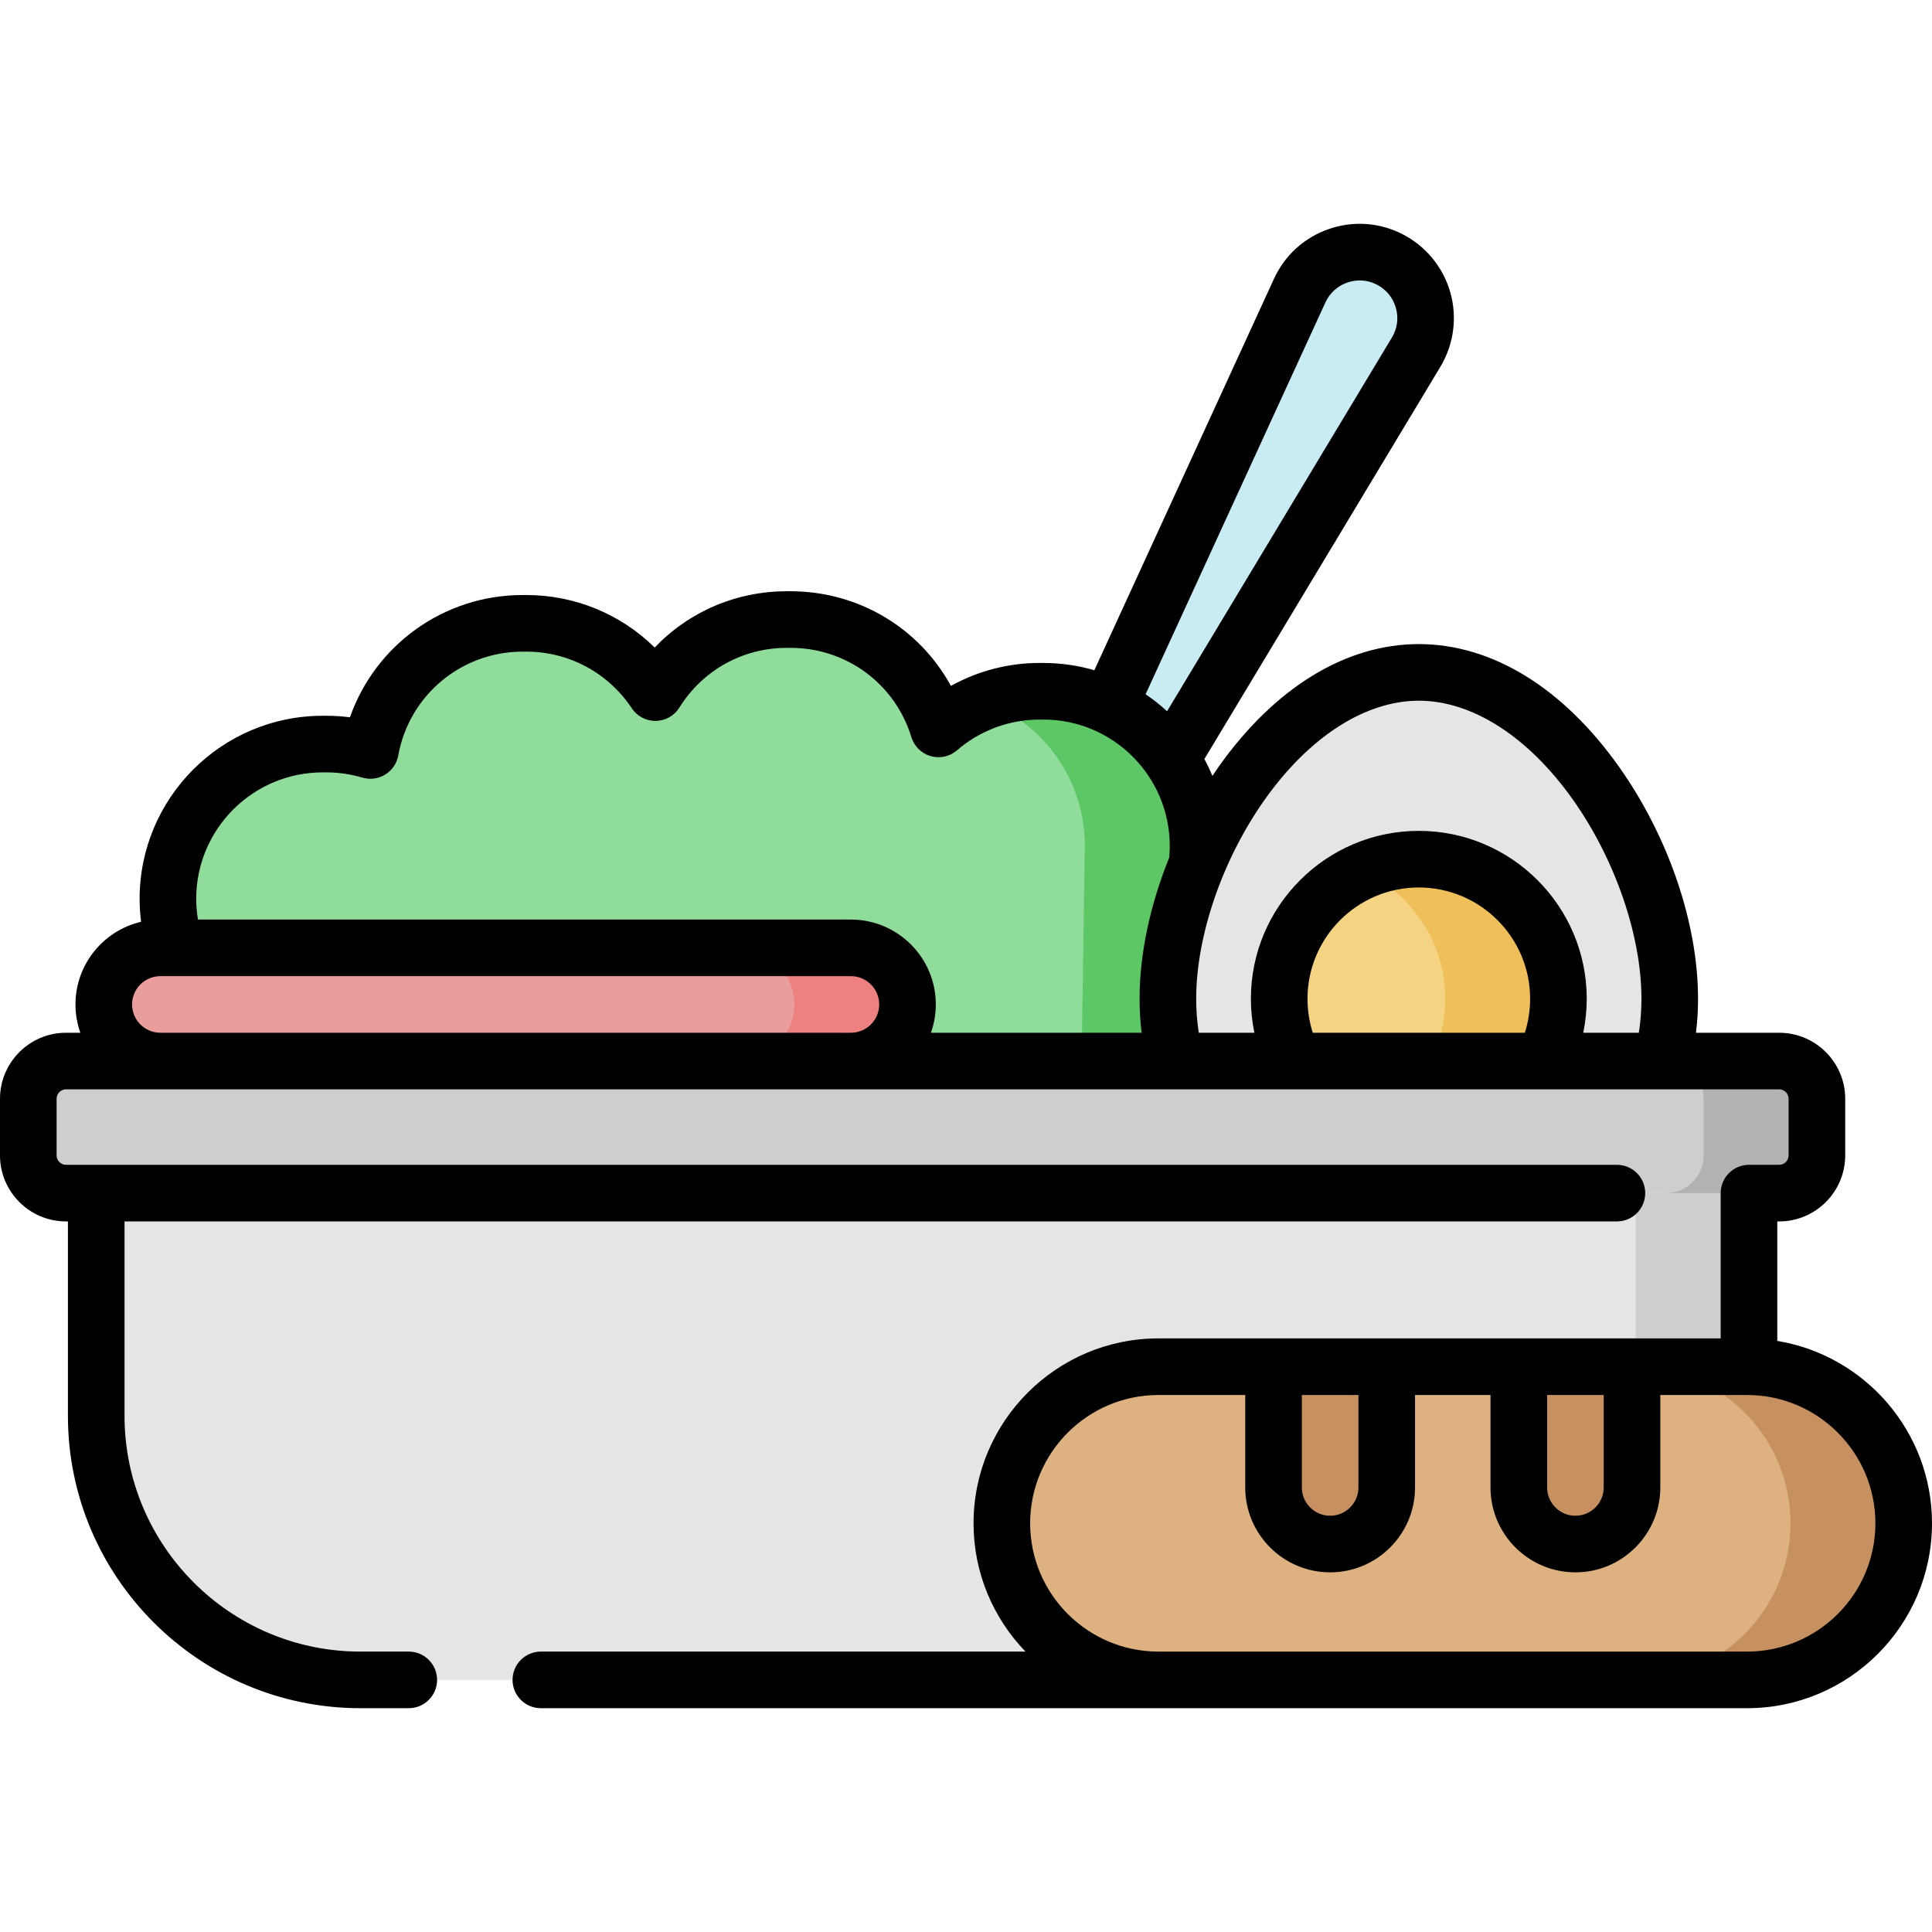 <svg id="Capa_1" enable-background="new 0 0 512 512" height="512" viewBox="0 0 512 512" width="512" xmlns="http://www.w3.org/2000/svg"><path d="m292.667 189.792 51.765-112.781c4.133-9.008 14.921-12.781 23.768-8.313 9.071 4.581 12.337 15.906 7.098 24.614l-66.172 110.063z" fill="#c9ecf4"/><path d="m46.781 251.702c-1.478-4.233-2.281-8.782-2.281-13.518 0-22.644 18.356-41 41-41h1c4.053 0 7.965.597 11.662 1.693 3.448-19.155 20.19-33.693 40.338-33.693h1c14.273 0 26.837 7.297 34.179 18.36 7.238-11.621 20.122-19.36 34.82-19.36h1c18.461 0 34.068 12.203 39.206 28.981 7.187-6.214 16.548-9.981 26.794-9.981h1c22.644 0 41 18.356 41 41 0 1.066-.174 4.583-.091 5.287l-.909 60.519h-265z" fill="#90dd9b"/><path d="m317.39 228.8c0 .3 0 .54.02.67l-.91 60.52h-30l.91-60.52c-.02-.13-.02-.37-.02-.67 0-1.28.11-3.75.11-4.62 0-17.54-11.01-32.5-26.5-38.36 4.51-1.71 9.4-2.64 14.5-2.64h1c22.64 0 41 18.36 41 41 0 .87-.11 3.34-.11 4.62z" fill="#5dc665"/><path d="m311.563 281.184c-1.347-5.276-2.063-10.805-2.063-16.5 0-36.727 29.773-86.5 66.5-86.5 36.727 0 66.5 49.773 66.5 86.5 0 5.696-.716 11.224-2.063 16.5l-5.437 16.066h-120.5z" fill="#e5e5e5"/><path d="m342.874 281.184c-2.479-4.968-3.874-10.571-3.874-16.5 0-20.435 16.565-37 37-37 20.435 0 37 16.565 37 37 0 5.93-1.395 11.533-3.874 16.501l-6.626 11.315h-55z" fill="#f4d382"/><path d="m413 264.68c0 2.96-.35 5.85-1 8.61-.66 2.77-1.63 5.41-2.87 7.89l-6.63 11.32h-30l6.63-11.32c1.24-2.48 2.21-5.12 2.87-7.89.65-2.76 1-5.65 1-8.61 0-10.22-4.14-19.46-10.84-26.16-3.2-3.2-6.97-5.81-11.16-7.67 4.58-2.04 9.66-3.17 15-3.17 10.22 0 19.46 4.14 26.16 10.84s10.84 15.94 10.84 26.16z" fill="#efc059"/><path d="m25.5 306.184v69c0 38.66 31.34 70 70 70h298c38.66 0 70-31.34 70-70v-69z" fill="#e5e5e5"/><path d="m433.5 316.18h30v46h-30z" fill="#cecece"/><path d="m471.5 316.184h-454c-5.523 0-10-4.477-10-10v-15c0-5.523 4.477-10 10-10h454c5.523 0 10 4.477 10 10v15c0 5.522-4.477 10-10 10z" fill="#cecece"/><path d="m481.5 291.18v15c0 5.53-4.48 10-10 10h-30c5.52 0 10-4.47 10-10v-15c0-5.52-4.48-10-10-10h30c5.52 0 10 4.48 10 10z" fill="#b2b2b2"/><path d="m307 362.184h156c22.92 0 41.5 18.58 41.5 41.5 0 22.92-18.58 41.5-41.5 41.5h-156c-22.92 0-41.5-18.58-41.5-41.5 0-22.92 18.58-41.5 41.5-41.5z" fill="#ddb180"/><g fill="#c69060"><path d="m504.5 403.68c0 11.46-4.64 21.84-12.16 29.34-7.5 7.52-17.88 12.16-29.34 12.16h-30c11.46 0 21.84-4.64 29.34-12.16 7.52-7.5 12.16-17.88 12.16-29.34 0-10.86-4.17-20.75-11-28.14-7.48-8.1-18.14-13.22-30-13.36h30c22.69.27 41 18.75 41 41.5z"/><path d="m352.5 409.184c-8.284 0-15-6.716-15-15v-32h30v32c0 8.284-6.716 15-15 15z"/><path d="m417.5 409.184c-8.284 0-15-6.716-15-15v-32h30v32c0 8.284-6.716 15-15 15z"/></g><path d="m225.5 251.184h-183c-8.284 0-15 6.716-15 15 0 8.284 6.716 15 15 15h183c8.284 0 15-6.716 15-15 0-8.285-6.716-15-15-15z" fill="#ea9d9d"/><path d="m240.5 266.18c0 8.29-6.72 15-15 15h-30c8.28 0 15-6.71 15-15 0-4.14-1.68-7.89-4.4-10.6-2.71-2.72-6.46-4.4-10.6-4.4h30c4.14 0 7.89 1.68 10.6 4.4 2.72 2.71 4.4 6.46 4.4 10.6z" fill="#ed8080"/><path d="m471 355.354v-31.664h.5c9.649 0 17.5-7.851 17.5-17.5v-15c0-9.649-7.851-17.5-17.5-17.5h-22.047c.361-2.978.547-5.985.547-9 0-19.934-7.795-42.869-20.852-61.35-14.875-21.055-33.75-32.65-53.148-32.65s-38.274 11.595-53.148 32.65c-.531.751-1.039 1.521-1.552 2.286-.636-1.529-1.344-3.021-2.127-4.467l62.551-103.975c3.568-5.932 4.515-13.148 2.597-19.799s-6.562-12.255-12.74-15.375c-6.113-3.088-13.041-3.543-19.508-1.283-6.466 2.261-11.601 6.936-14.458 13.162l-47.6 103.731c-4.293-1.248-8.824-1.93-13.515-1.93h-1c-8.271 0-16.352 2.119-23.496 6.08-8.378-15.318-24.441-25.08-42.504-25.08h-1c-13.443 0-25.956 5.44-35.001 14.912-8.979-8.84-21.121-13.912-33.999-13.912h-1c-20.878 0-39.053 13.242-45.757 32.403-2.067-.269-4.152-.403-6.243-.403h-1c-26.743 0-48.5 21.757-48.5 48.5 0 2.045.135 4.079.388 6.093-9.951 2.322-17.388 11.259-17.388 21.907 0 2.629.458 5.153 1.29 7.5h-3.79c-9.649 0-17.5 7.851-17.5 17.5v15c0 9.649 7.851 17.5 17.5 17.5h.5v51.5c0 42.734 34.767 77.5 77.5 77.5h12.833c4.142 0 7.5-3.358 7.5-7.5s-3.358-7.5-7.5-7.5h-12.833c-34.462 0-62.5-28.038-62.5-62.5v-51.5h395.5c4.142 0 7.5-3.358 7.5-7.5s-3.358-7.5-7.5-7.5h-411c-1.378 0-2.5-1.122-2.5-2.5v-15c0-1.378 1.122-2.5 2.5-2.5h454c1.378 0 2.5 1.122 2.5 2.5v15c0 1.378-1.122 2.5-2.5 2.5h-8c-4.142 0-7.5 3.358-7.5 7.5v38.5h-23.5-30-35-30-30.5c-27.019 0-49 21.981-49 49 0 13.196 5.253 25.181 13.765 34h-128.432c-4.142 0-7.5 3.358-7.5 7.5s3.358 7.5 7.5 7.5h319.667c27.019 0 49-21.981 49-49 0-24.294-17.775-44.505-41-48.336zm-135.897-143.359c11.81-16.717 26.716-26.305 40.897-26.305s29.087 9.588 40.897 26.305c11.166 15.806 18.103 35.997 18.103 52.695 0 3.023-.232 6.033-.685 9h-14.738c.602-2.934.923-5.937.923-9 0-24.538-19.962-44.5-44.5-44.5s-44.5 19.962-44.5 44.5c0 3.063.321 6.066.923 9h-14.738c-.453-2.967-.685-5.977-.685-9 0-16.698 6.937-36.889 18.103-52.695zm12.801 61.695c-.926-2.886-1.404-5.896-1.404-9 0-16.266 13.233-29.5 29.5-29.5s29.5 13.234 29.5 29.5c0 3.103-.479 6.114-1.405 9zm3.344-193.545c1.142-2.488 3.193-4.355 5.776-5.259s5.35-.722 7.794.513c2.505 1.265 4.313 3.446 5.09 6.143.778 2.696.409 5.505-1.038 7.91l-59.581 99.039c-1.781-1.637-3.681-3.148-5.691-4.507zm-265.748 124.545h1c3.226 0 6.433.465 9.531 1.384 2.045.605 4.25.313 6.065-.806s3.069-2.958 3.447-5.056c2.871-15.947 16.731-27.521 32.957-27.521h1c11.252 0 21.693 5.61 27.93 15.007 1.411 2.125 3.797 3.386 6.357 3.352 2.551-.037 4.909-1.368 6.258-3.534 6.171-9.909 16.809-15.825 28.455-15.825h1c14.824 0 27.698 9.515 32.035 23.677.743 2.424 2.66 4.31 5.096 5.011 2.436.702 5.063.125 6.98-1.534 6.082-5.258 13.855-8.154 21.889-8.154h1c18.472 0 33.5 15.028 33.5 33.5 0 1.031-.054 2.064-.147 3.083-5.042 12.482-7.853 25.484-7.853 37.416 0 3.015.186 6.022.547 9h-55.837c.833-2.347 1.29-4.871 1.29-7.5 0-12.407-10.093-22.5-22.5-22.5h-173.036c-.299-1.81-.464-3.646-.464-5.5 0-18.472 15.028-33.5 33.5-33.5zm-50.5 61.5c0-4.136 3.364-7.5 7.5-7.5h183c4.136 0 7.5 3.364 7.5 7.5s-3.364 7.5-7.5 7.5h-183c-4.136 0-7.5-3.364-7.5-7.5zm390 103.5v24.5c0 4.136-3.364 7.5-7.5 7.5s-7.5-3.364-7.5-7.5v-24.5zm-65 0v24.5c0 4.136-3.364 7.5-7.5 7.5s-7.5-3.364-7.5-7.5v-24.5zm103 68h-156c-18.748 0-34-15.252-34-34s15.252-34 34-34h23v24.5c0 12.407 10.093 22.5 22.5 22.5s22.5-10.093 22.5-22.5v-24.5h20v24.5c0 12.407 10.093 22.5 22.5 22.5s22.5-10.093 22.5-22.5v-24.5h23c18.748 0 34 15.252 34 34s-15.252 34-34 34z"/></svg>
